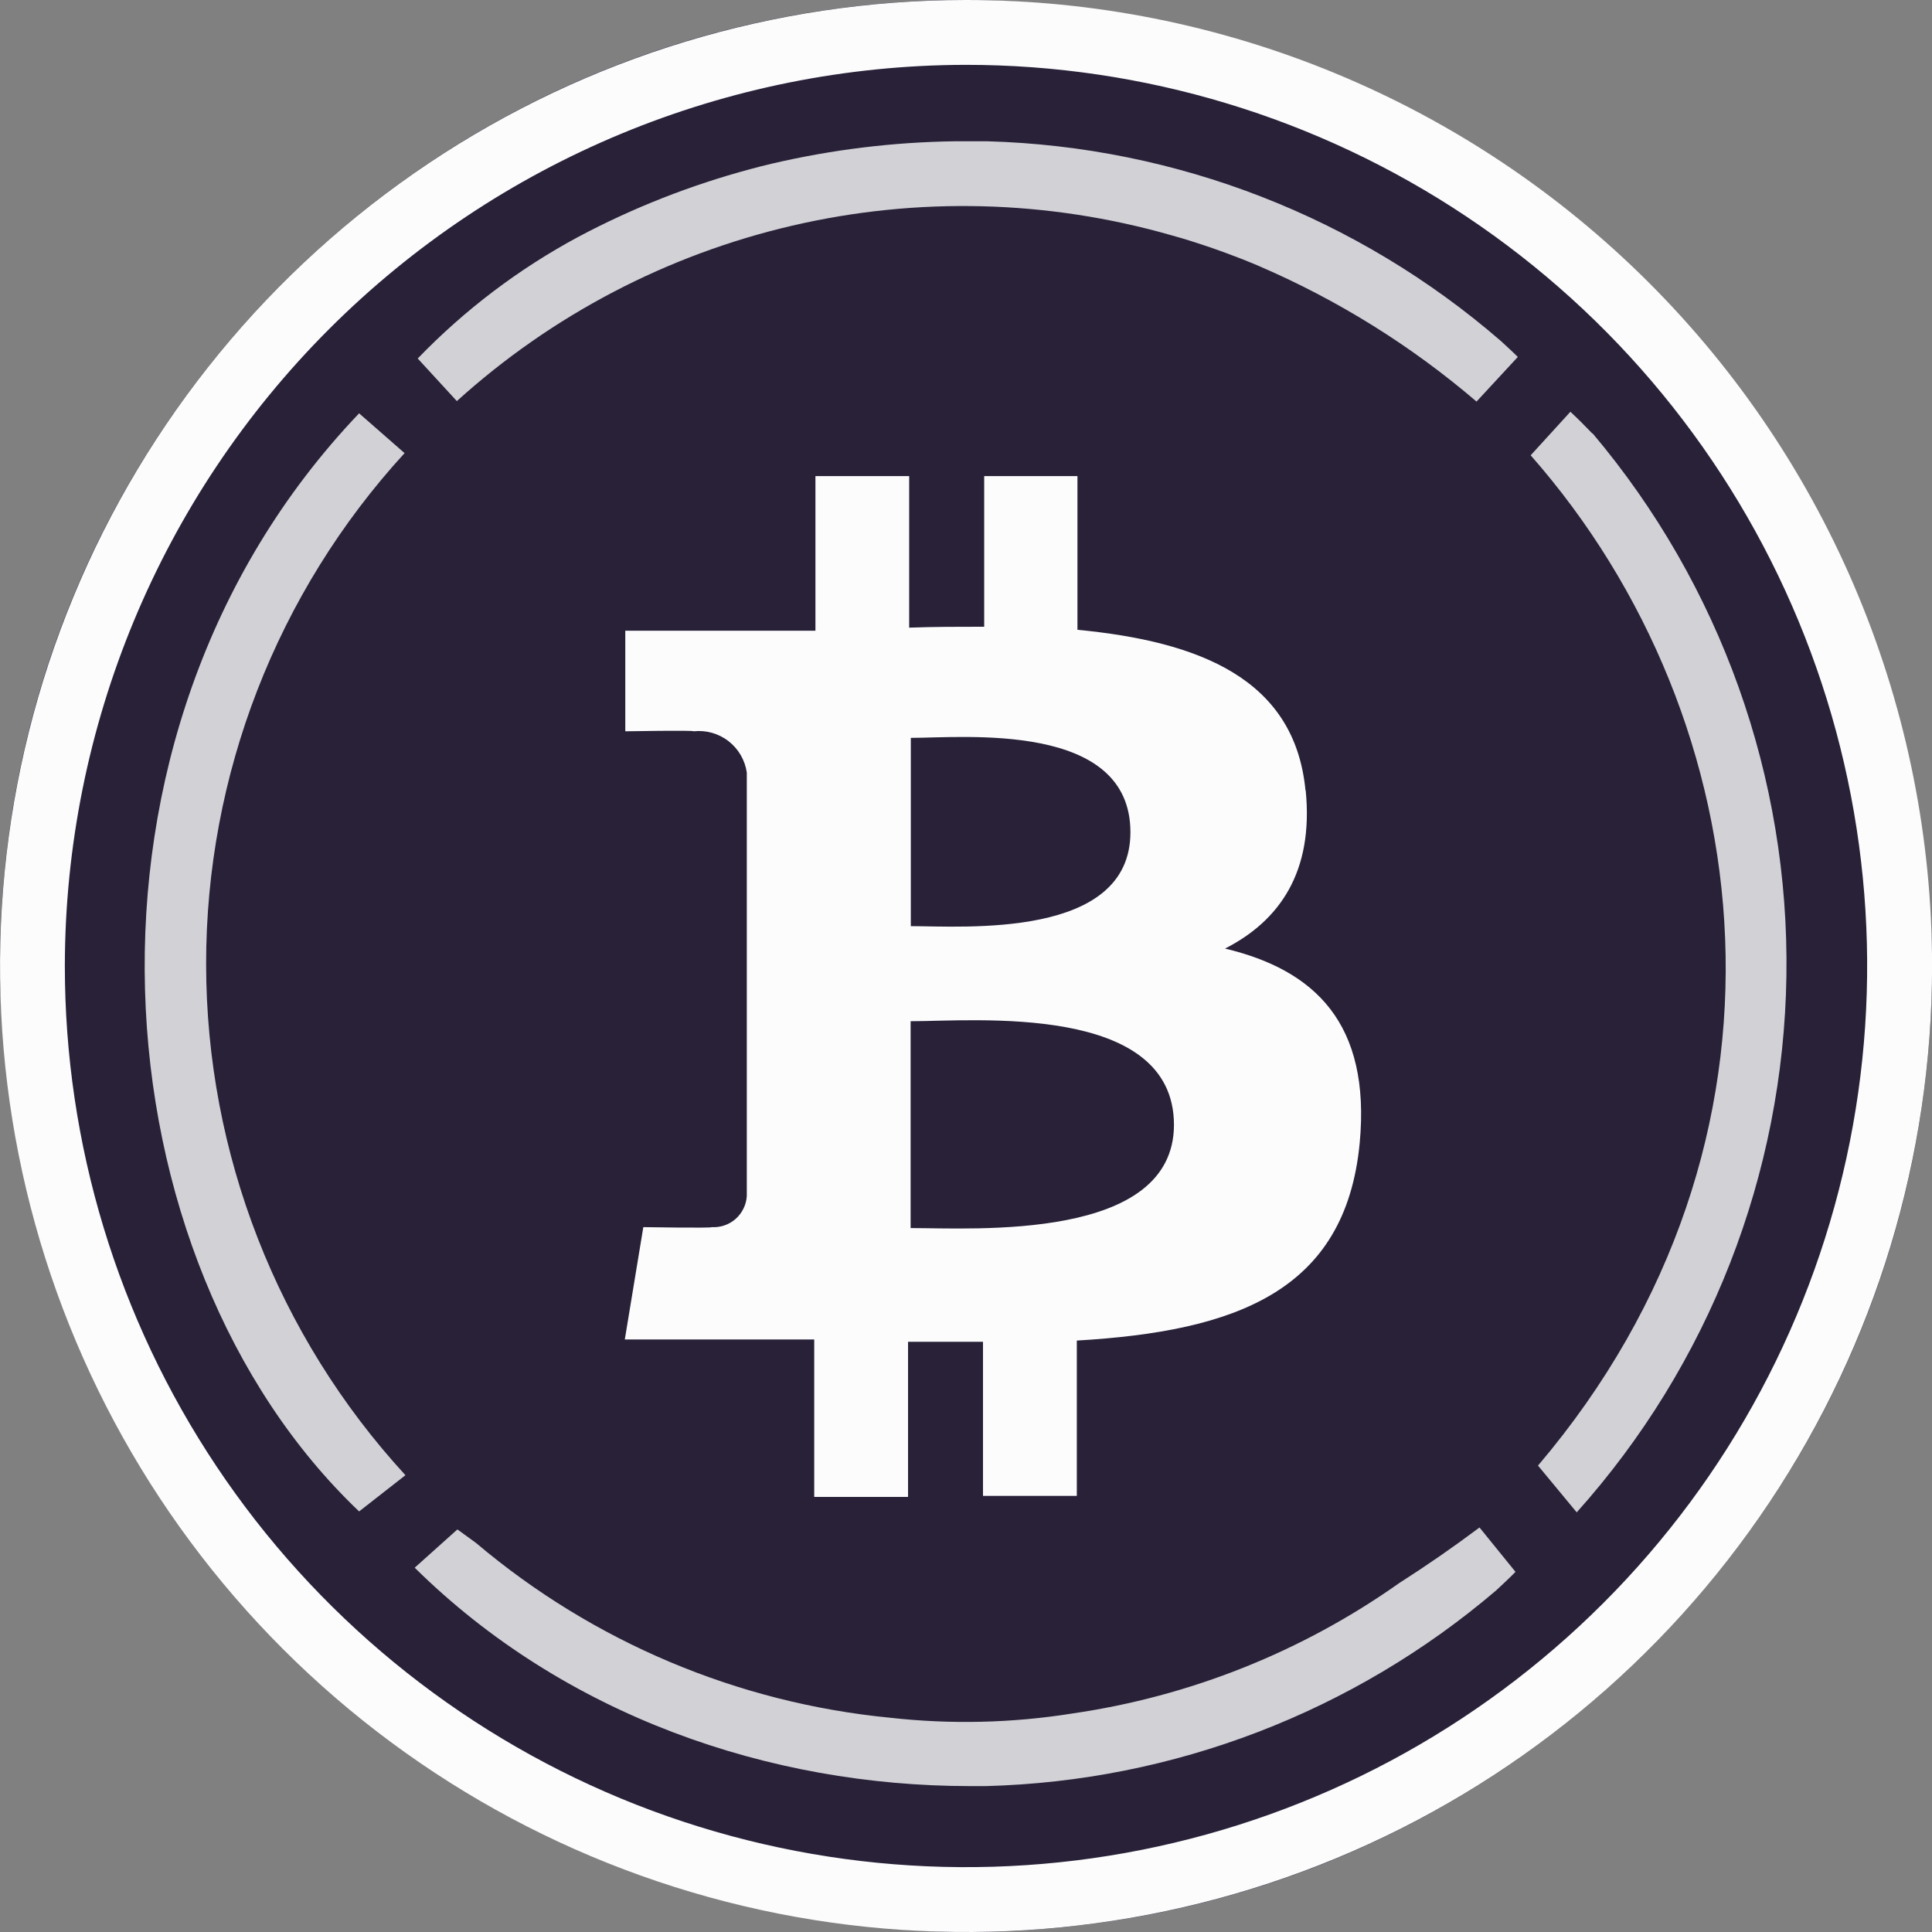 <svg fill="none" height="48" viewBox="0 0 48 48" width="48" xmlns="http://www.w3.org/2000/svg"><rect x="0" y="0" width="48" height="48" fill="#808080" stroke="none"/><rect fill="#282138" height="48" rx="24" width="48"/><g fill="#fcfcfd"><path clip-rule="evenodd" d="m28.085 20.677c0 2.656-4.142 2.333-5.456 2.333v-4.678c1.316 0 5.456-.417 5.456 2.345zm1.082 7.263c0 2.902-4.962 2.571-6.543 2.571v-5.139c1.581 0 6.543-.46 6.543 2.58m3.268-8.31c-.265-2.785-2.649-3.705-5.666-3.995v-3.818h-2.317v3.742c-.614 0-1.24 0-1.864.023v-3.765h-2.329v3.841h-4.724v2.499s1.721-.03 1.696 0c.311-.034.623.054.869.245.247.192.41.472.454.781v10.519c-.006.108-.034.214-.082.312-.048.098-.114.185-.195.257-.081.072-.176.127-.279.162s-.211.05-.319.043c.03.028-1.696 0-1.696 0l-.46 2.791h4.706v3.912h2.331v-3.855h1.862v3.829h2.331v-3.859c3.938-.23 6.674-1.213 7.028-4.906.279-2.975-1.116-4.301-3.346-4.833 1.355-.69 2.207-1.908 2.004-3.933" fill-rule="evenodd"/><g fill-opacity=".8"><path d="m11.35 9.965c2.363-2.138 5.231-3.638 8.335-4.359 3.103-.722 6.34-.64 9.403.235l.267.076c.134.039.265.081.396.124.189.06.377.124.561.191l.184.067c.251.092.502.191.748.295l.03.014c1.963.844 3.787 1.98 5.41 3.369l1.026-1.109c-.138-.138-.281-.265-.421-.396-3.554-3.078-8.063-4.831-12.763-4.962-.251 0-.502 0-.752 0h-.053c-1.524.021-3.042.206-4.527.552l-.304.074-.253.067c-1.479.397-2.909.959-4.262 1.678-1.481.795-2.83 1.816-3.997 3.026z"/><path d="m10.05 11.256-1.128-.987c-7.649 8.018-6.536 21.064 0 27.282l1.151-.9c-3.181-3.462-4.948-7.992-4.952-12.693-.004-4.702 1.756-9.234 4.931-12.701z"/><path d="m39.559 10.768c-.177-.184-.357-.366-.543-.538l-.987 1.082c5.799 6.589 7.024 17.048.182 25.1l.962 1.162c3.287-3.669 5.137-8.403 5.21-13.329.073-4.926-1.637-9.712-4.814-13.477z"/><path d="m36.758 37.95c-.667.499-1.33.957-1.995 1.381-2.413 1.706-5.196 2.816-8.121 3.24-1.496.239-3.018.274-4.524.106-3.793-.368-7.384-1.883-10.294-4.345-.152-.11-.301-.219-.46-.334l-1.061.951c3.712 3.666 8.8 5.429 13.808 5.426h.331.053c4.658-.121 9.133-1.838 12.678-4.863.161-.152.325-.301.479-.46z"/></g><path d="m23.991 1.611c4.429-.002 8.759 1.31 12.442 3.769 3.683 2.459 6.554 5.956 8.25 10.047 1.696 4.091 2.14 8.594 1.276 12.938-.864 4.344-2.996 8.334-6.128 11.466s-7.122 5.264-11.466 6.128c-4.344.864-8.846.419-12.938-1.276-4.091-1.696-7.588-4.567-10.047-8.25s-3.771-8.013-3.769-12.442c.009-5.933 2.37-11.62 6.565-15.815 4.195-4.195 9.882-6.556 15.815-6.565m0-1.611c-4.747.002-9.386 1.411-13.332 4.05-3.946 2.639-7.021 6.388-8.835 10.774-1.815 4.386-2.288 9.212-1.36 13.867.928 4.655 3.215 8.931 6.573 12.286 3.358 3.355 7.635 5.639 12.291 6.564 4.656.924 9.481.447 13.866-1.371s8.132-4.896 10.768-8.844c2.636-3.948 4.041-8.588 4.04-13.335-.001-3.152-.623-6.272-1.83-9.184-1.207-2.911-2.976-5.556-5.205-7.784-2.229-2.228-4.876-3.995-7.788-5.2-2.912-1.205-6.033-1.825-9.185-1.823z"/></g></svg>